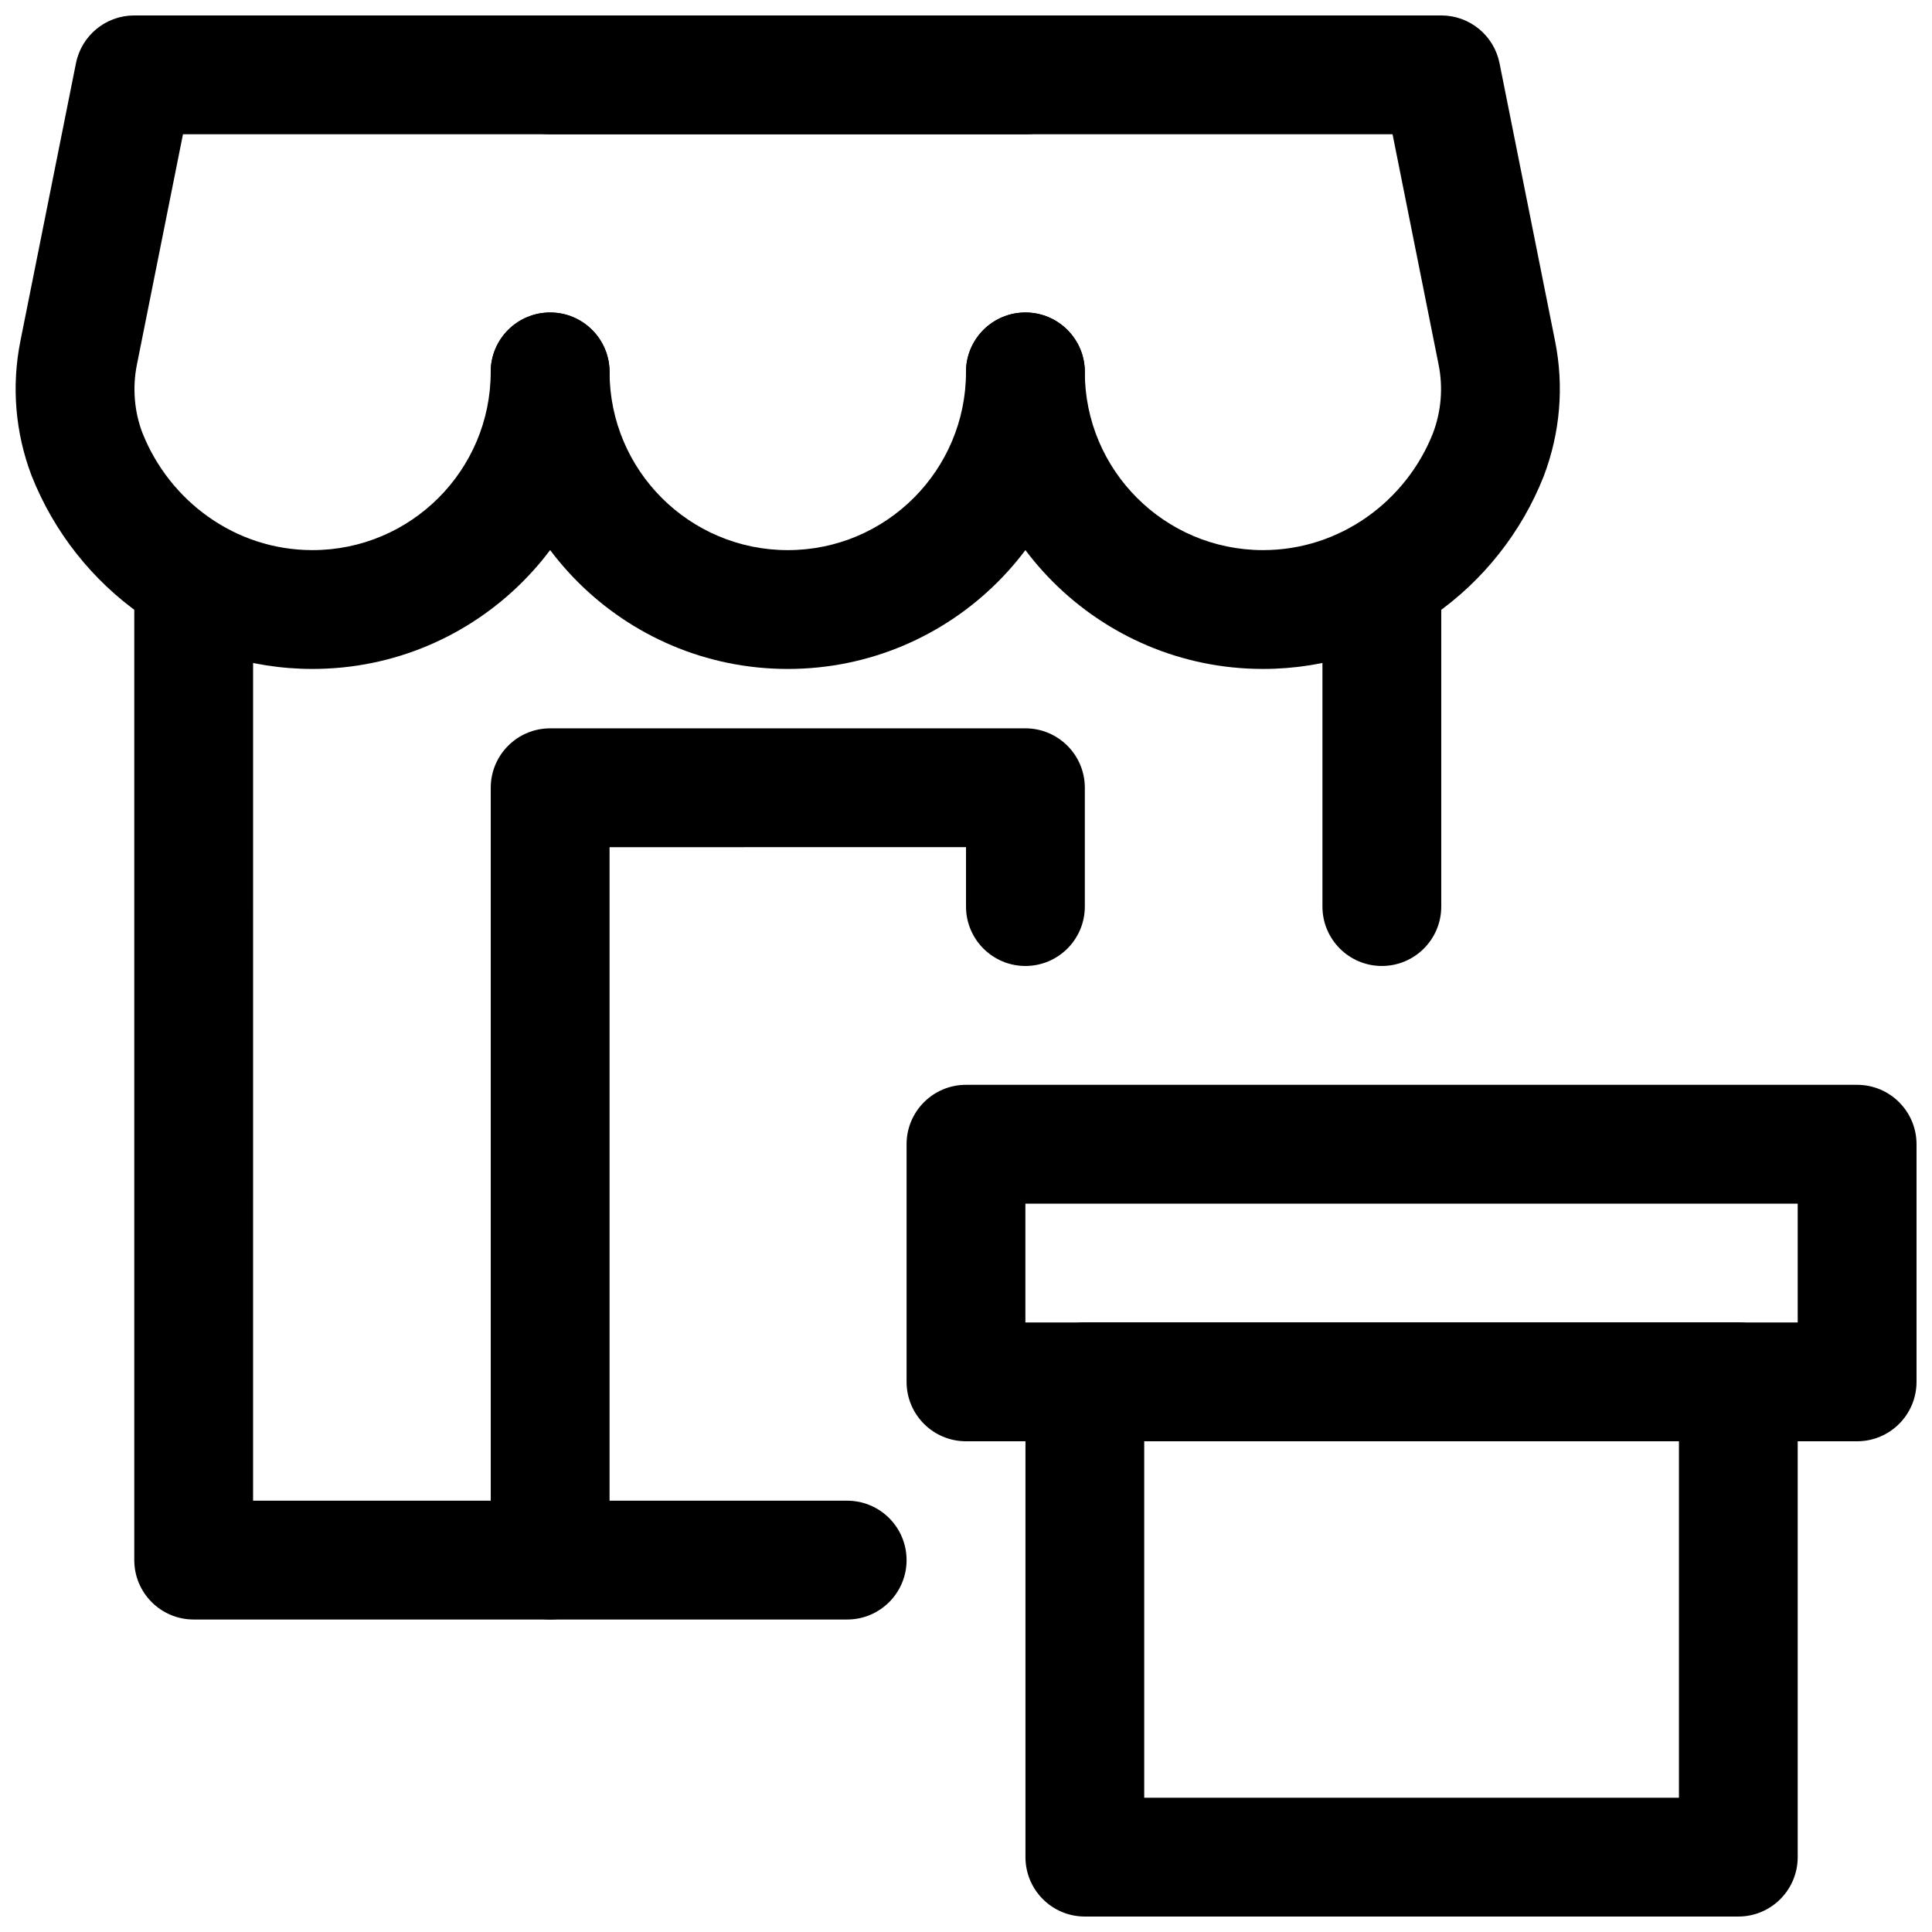 <?xml version="1.0" encoding="UTF-8"?>
<!-- Uploaded to: ICON Repo, www.svgrepo.com, Generator: ICON Repo Mixer Tools -->
<svg width="800px" height="800px" version="1.1" viewBox="144 144 512 512" xmlns="http://www.w3.org/2000/svg">
 <defs>
  <clipPath id="d">
   <path d="m274 148.09h284v173.91h-284z"/>
  </clipPath>
  <clipPath id="c">
   <path d="m148.09 148.09h283.91v173.91h-283.91z"/>
  </clipPath>
  <clipPath id="b">
   <path d="m384 431h267.9v95h-267.9z"/>
  </clipPath>
  <clipPath id="a">
   <path d="m415 494h206v157.9h-206z"/>
  </clipPath>
 </defs>
 <path d="m400 242.56c0 26.07-21.16 47.23-47.23 47.23-26.074 0-47.23-21.16-47.23-47.23 0-8.691-7.055-15.746-15.746-15.746-8.691 0-15.742 7.055-15.742 15.746 0 43.453 35.266 78.719 78.719 78.719s78.719-35.266 78.719-78.719c0-8.691-7.051-15.746-15.742-15.746-8.691 0-15.746 7.055-15.746 15.746z" fill-rule="evenodd"/>
 <g clip-path="url(#d)">
  <path d="m513.04 179.58h-223.25c-8.688 0-15.742-7.055-15.742-15.746 0-8.688 7.055-15.742 15.742-15.742h236.16c7.508 0 13.965 5.289 15.441 12.66 0 0 11.258 56.301 14.723 73.664 2.394 11.934 1.371 24.293-3.039 35.852-11.746 29.691-40.605 51.008-74.359 51.008-43.453 0-78.719-35.266-78.719-78.719 0-8.691 7.051-15.746 15.742-15.746 8.691 0 15.746 7.055 15.746 15.746 0 26.07 21.16 47.23 47.23 47.23 20.5 0 37.945-13.066 45.012-30.922 2.223-5.824 2.742-12.152 1.512-18.262z" fill-rule="evenodd"/>
 </g>
 <g clip-path="url(#c)">
  <path d="m192.49 179.58-12.203 61.023c-1.227 6.109-0.707 12.438 1.449 18.09 7.133 18.027 24.578 31.094 45.074 31.094 26.074 0 47.234-21.16 47.234-47.23 0-8.691 7.055-15.746 15.742-15.746 8.691 0 15.746 7.055 15.746 15.746 0 43.453-35.266 78.719-78.723 78.719-33.754 0-62.613-21.316-74.422-51.184-4.344-11.383-5.367-23.742-2.988-35.676 3.477-17.363 14.734-73.664 14.734-73.664 1.48-7.371 7.938-12.66 15.445-12.66h236.16c8.691 0 15.746 7.055 15.746 15.742 0 8.691-7.055 15.746-15.746 15.746z" fill-rule="evenodd"/>
 </g>
 <g clip-path="url(#b)">
  <path d="m651.9 447.23c0-8.691-7.055-15.742-15.742-15.742h-236.16c-8.691 0-15.746 7.051-15.746 15.742v62.977c0 8.691 7.055 15.746 15.746 15.746h236.16c8.688 0 15.742-7.055 15.742-15.746zm-236.16 15.746v31.488h204.67v-31.488z" fill-rule="evenodd"/>
 </g>
 <g clip-path="url(#a)">
  <path d="m620.41 510.21c0-8.691-7.047-15.742-15.734-15.742h-173.18c-8.691 0-15.738 7.051-15.738 15.742v125.95c0 8.691 7.047 15.742 15.738 15.742h173.18c8.688 0 15.734-7.051 15.734-15.742zm-173.18 15.746v94.461h141.71v-94.461z" fill-rule="evenodd"/>
 </g>
 <path d="m211.07 541.7h157.44c8.688 0 15.742 7.055 15.742 15.746 0 8.688-7.055 15.742-15.742 15.742h-173.18c-8.691 0-15.746-7.055-15.746-15.742v-251.91c0-8.691 7.055-15.746 15.746-15.746 8.688 0 15.742 7.055 15.742 15.746z" fill-rule="evenodd"/>
 <path d="m494.46 297.66v86.59c0 8.688 7.055 15.742 15.746 15.742 8.691 0 15.742-7.055 15.742-15.742v-86.59c0-8.688-7.051-15.742-15.742-15.742-8.691 0-15.746 7.055-15.746 15.742z" fill-rule="evenodd"/>
 <path d="m305.54 368.51v188.93c0 8.688-7.055 15.742-15.746 15.742-8.688 0-15.742-7.055-15.742-15.742v-204.68c0-8.691 7.055-15.742 15.742-15.742h125.95c8.691 0 15.746 7.051 15.746 15.742v31.488c0 8.691-7.055 15.746-15.746 15.746-8.691 0-15.742-7.055-15.742-15.746v-15.742z" fill-rule="evenodd"/>
</svg>